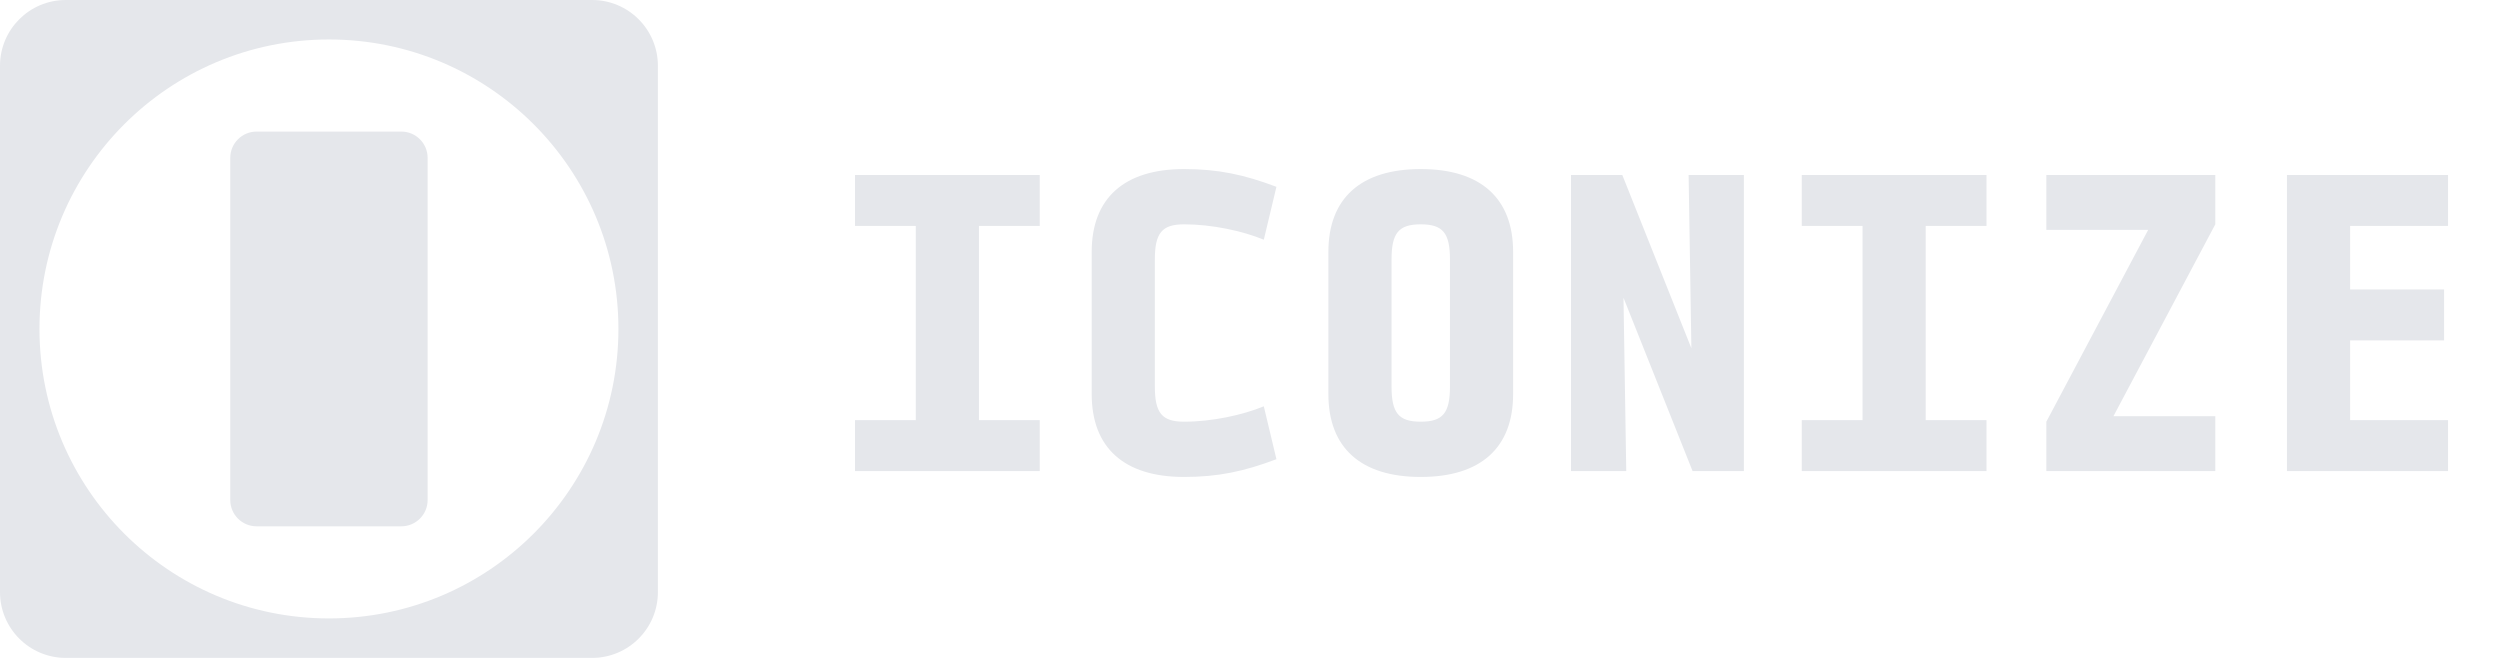 <svg width="152" height="40" viewBox="0 0 152 40" fill="none" xmlns="http://www.w3.org/2000/svg">
<path d="M14 9.6C14 8.716 14.716 8 15.6 8H24.4C25.284 8 26 8.716 26 9.6V30.4C26 31.284 25.284 32 24.4 32H15.6C14.716 32 14 31.284 14 30.4V9.6Z" fill="#E5E7EB"/>
<path fill-rule="evenodd" clip-rule="evenodd" d="M4 0H36C38.209 0 40 1.791 40 4V36C40 38.209 38.209 40 36 40H4C1.791 40 0 38.209 0 36V4C0 1.791 1.791 0 4 0ZM20 37.6C29.72 37.6 37.6 29.72 37.6 20C37.6 10.28 29.72 2.4 20 2.4C10.28 2.4 2.4 10.28 2.4 20C2.4 29.72 10.28 37.6 20 37.6Z" fill="#E5E7EB"/>
<g clip-path="url(#clip0_9706_6987)">
<path d="M63.216 28.639H51.984V25.543H55.68V13.735H51.984V10.639H63.216V13.735H59.52V25.543H63.216V28.639ZM71.991 25.639C73.695 25.639 75.567 25.231 76.839 24.703L77.607 27.919C75.639 28.663 74.055 28.999 71.991 28.999C68.343 28.999 66.375 27.223 66.375 23.959V15.319C66.375 12.055 68.343 10.279 71.991 10.279C74.055 10.279 75.639 10.615 77.607 11.359L76.839 14.575C75.567 14.047 73.695 13.639 71.991 13.639C70.647 13.639 70.215 14.167 70.215 15.775V23.503C70.215 25.111 70.647 25.639 71.991 25.639ZM86.382 28.999C82.734 28.999 80.766 27.223 80.766 23.959V15.319C80.766 12.055 82.734 10.279 86.382 10.279C90.03 10.279 91.998 12.055 91.998 15.319V23.959C91.998 27.223 90.03 28.999 86.382 28.999ZM86.382 13.639C85.038 13.639 84.606 14.167 84.606 15.775V23.503C84.606 25.111 85.038 25.639 86.382 25.639C87.726 25.639 88.158 25.111 88.158 23.503V15.775C88.158 14.167 87.726 13.639 86.382 13.639ZM102.908 28.639L98.708 18.103L98.876 28.639H95.516V10.639H98.636L102.836 21.175L102.668 10.639H106.028V28.639H102.908ZM120.779 28.639H109.547V25.543H113.243V13.735H109.547V10.639H120.779V13.735H117.083V25.543H120.779V28.639ZM134.69 25.303V28.639H124.418V25.639L130.61 13.975H124.418V10.639H134.69V13.639L128.498 25.303H134.69ZM139.048 28.639V10.639H148.84V13.735H142.888V17.599H148.6V20.695H142.888V25.543H148.84V28.639H139.048Z" fill="#E5E7EB"/>
</g>
<defs>
<clipPath id="clip0_9706_6987">
<rect width="99.2" height="40" fill="white" transform="translate(52)"/>
</clipPath>
</defs>
</svg>
